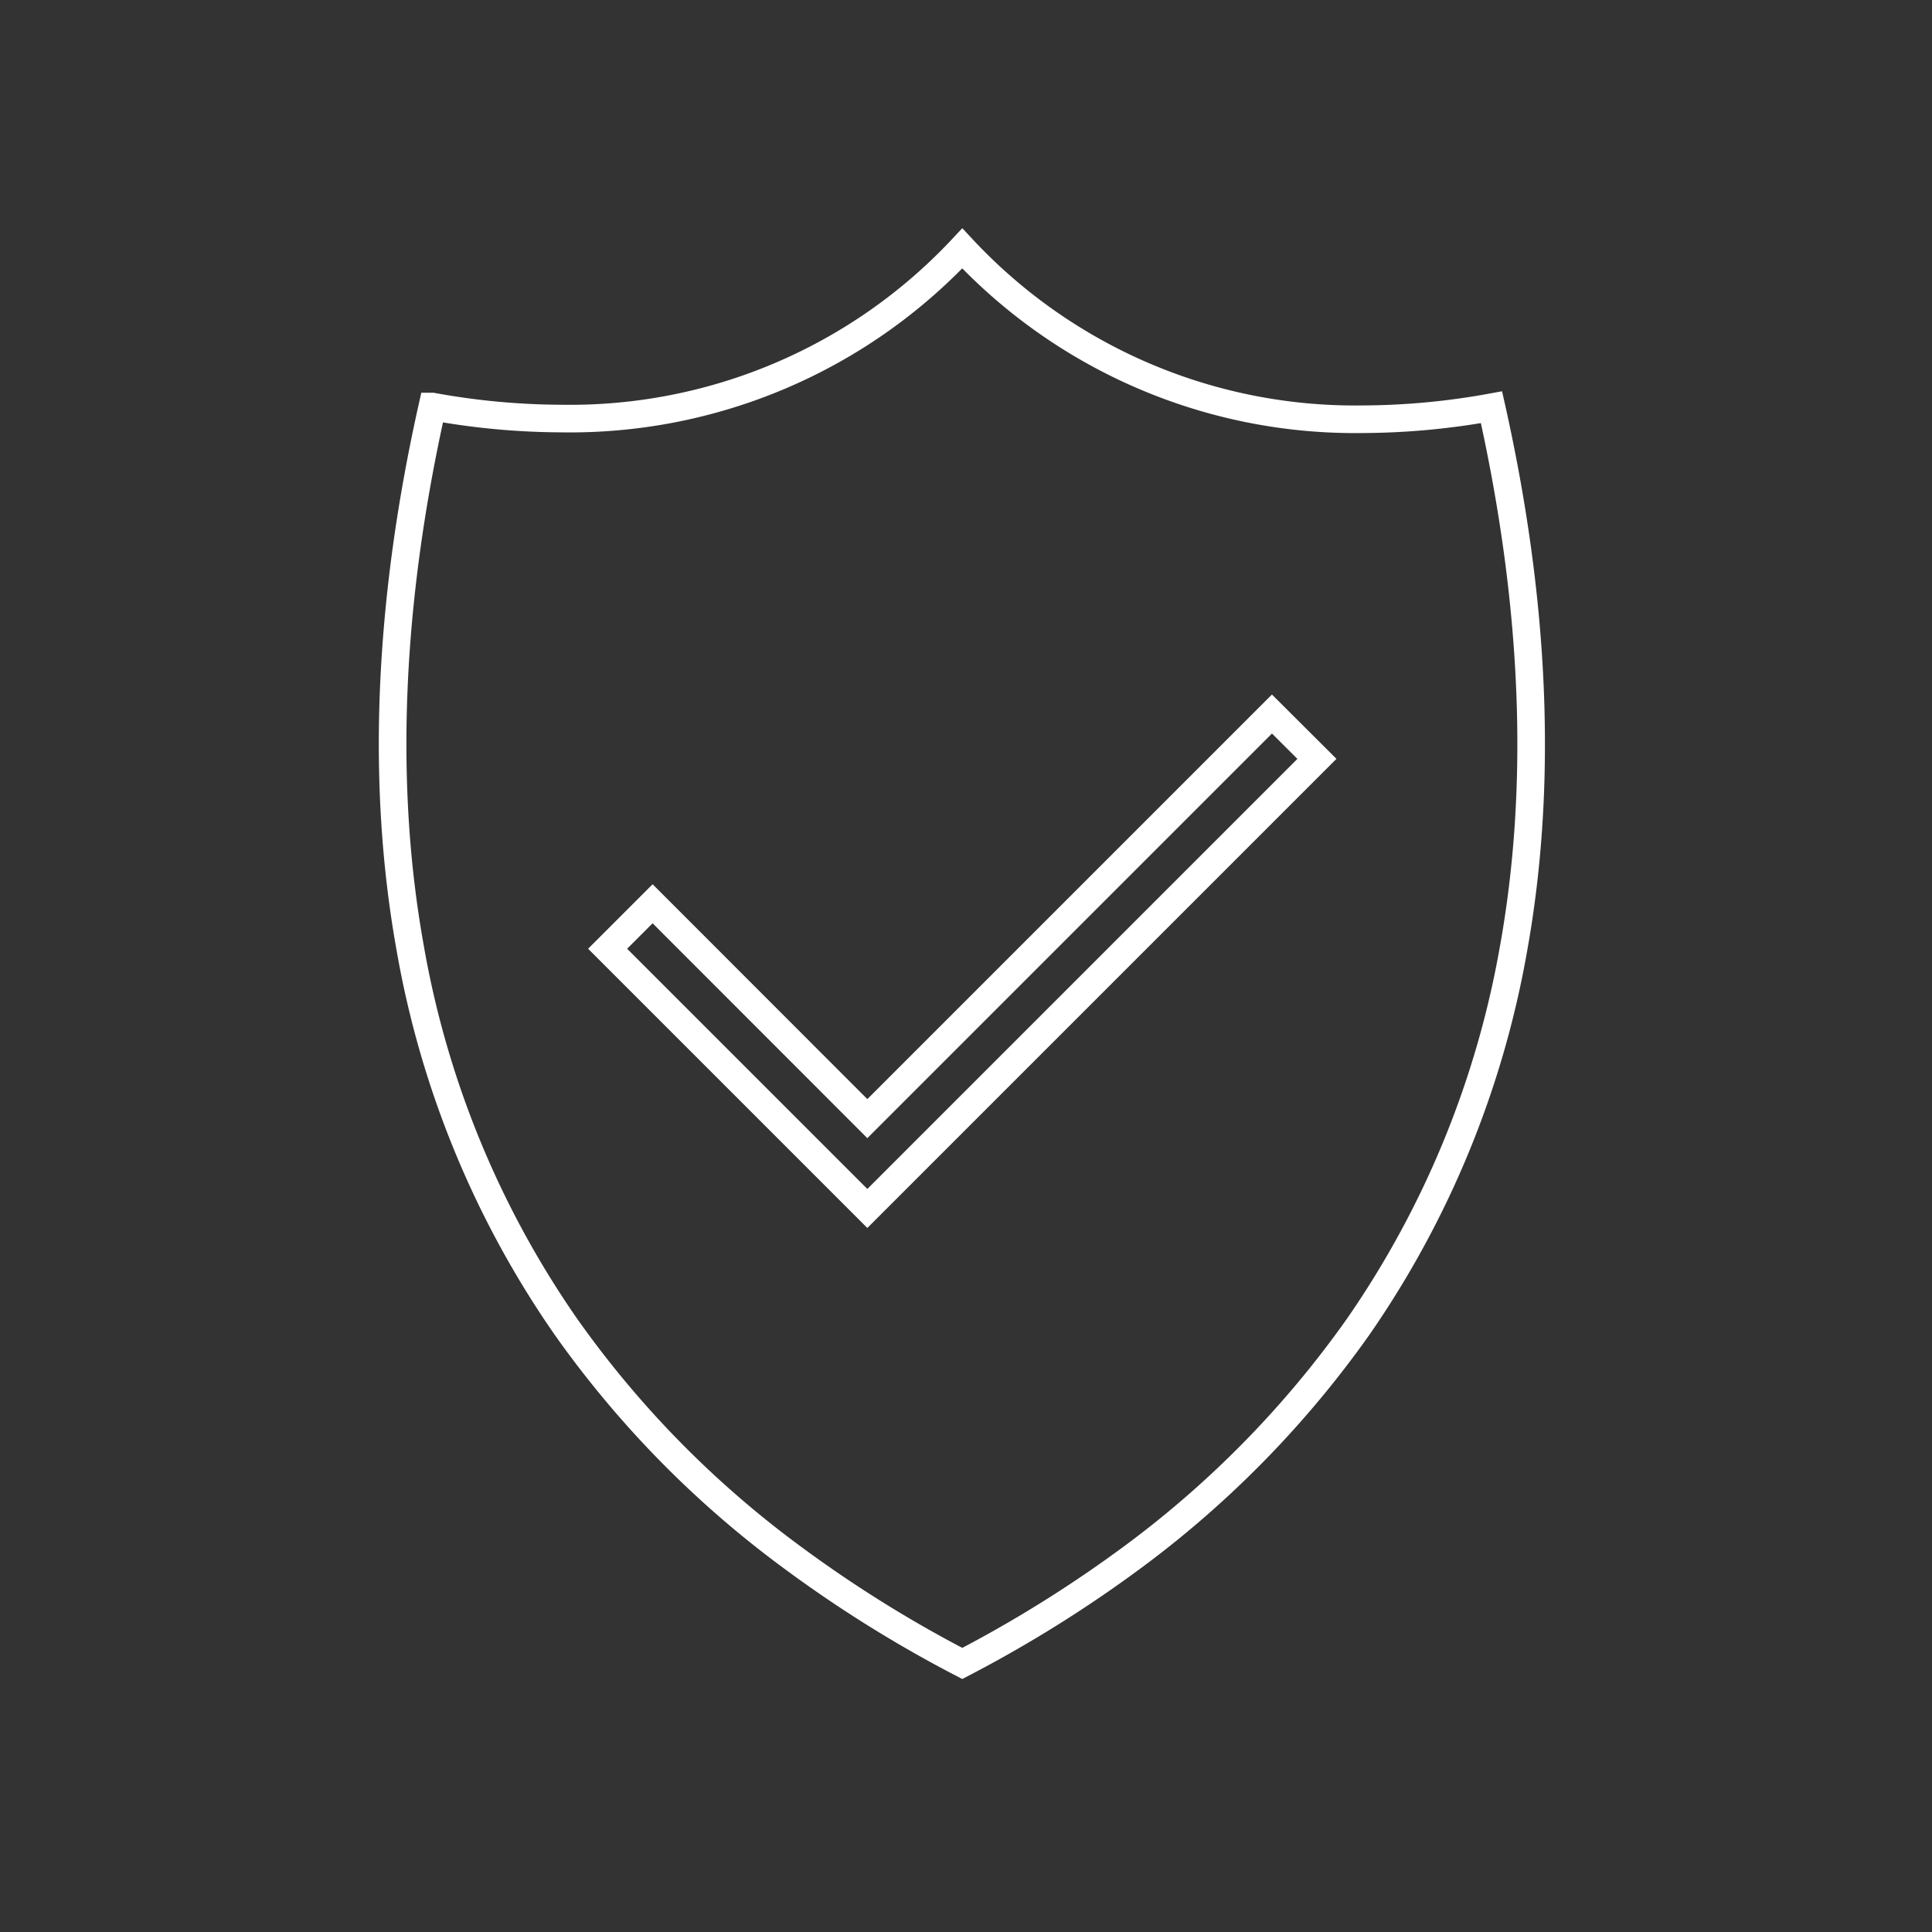 <svg id="Layer_2" data-name="Layer 2" xmlns="http://www.w3.org/2000/svg" width="140" height="140" viewBox="0 0 140 140"><rect x="0" y="0" width="140" height="140" fill="#333333" stroke="none"/><defs><style>.cls-1{fill:none;stroke:#fff;stroke-miterlimit:10;stroke-width:2px;}</style></defs><path class="cls-1" d="M69.73,120.54a91.82,91.82,0,0,1-12.5-7.82A73.06,73.06,0,0,1,41,96.13a68.74,68.74,0,0,1-11.3-27.57c-2.1-11.78-1.55-24.92,1.63-39.1a52.92,52.92,0,0,0,9.35.87A38.92,38.92,0,0,0,69.73,18a38.9,38.9,0,0,0,29,12.38,53,53,0,0,0,9.35-.87c3.18,14.18,3.72,27.32,1.62,39.1A69,69,0,0,1,98.42,96.14a73.44,73.44,0,0,1-16.19,16.58A92.44,92.44,0,0,1,69.73,120.54Z"/><polygon class="cls-1" points="62.85 87.57 44.03 68.75 47.29 65.49 62.85 81.06 92.17 51.74 95.43 54.99 62.85 87.57"/></svg>